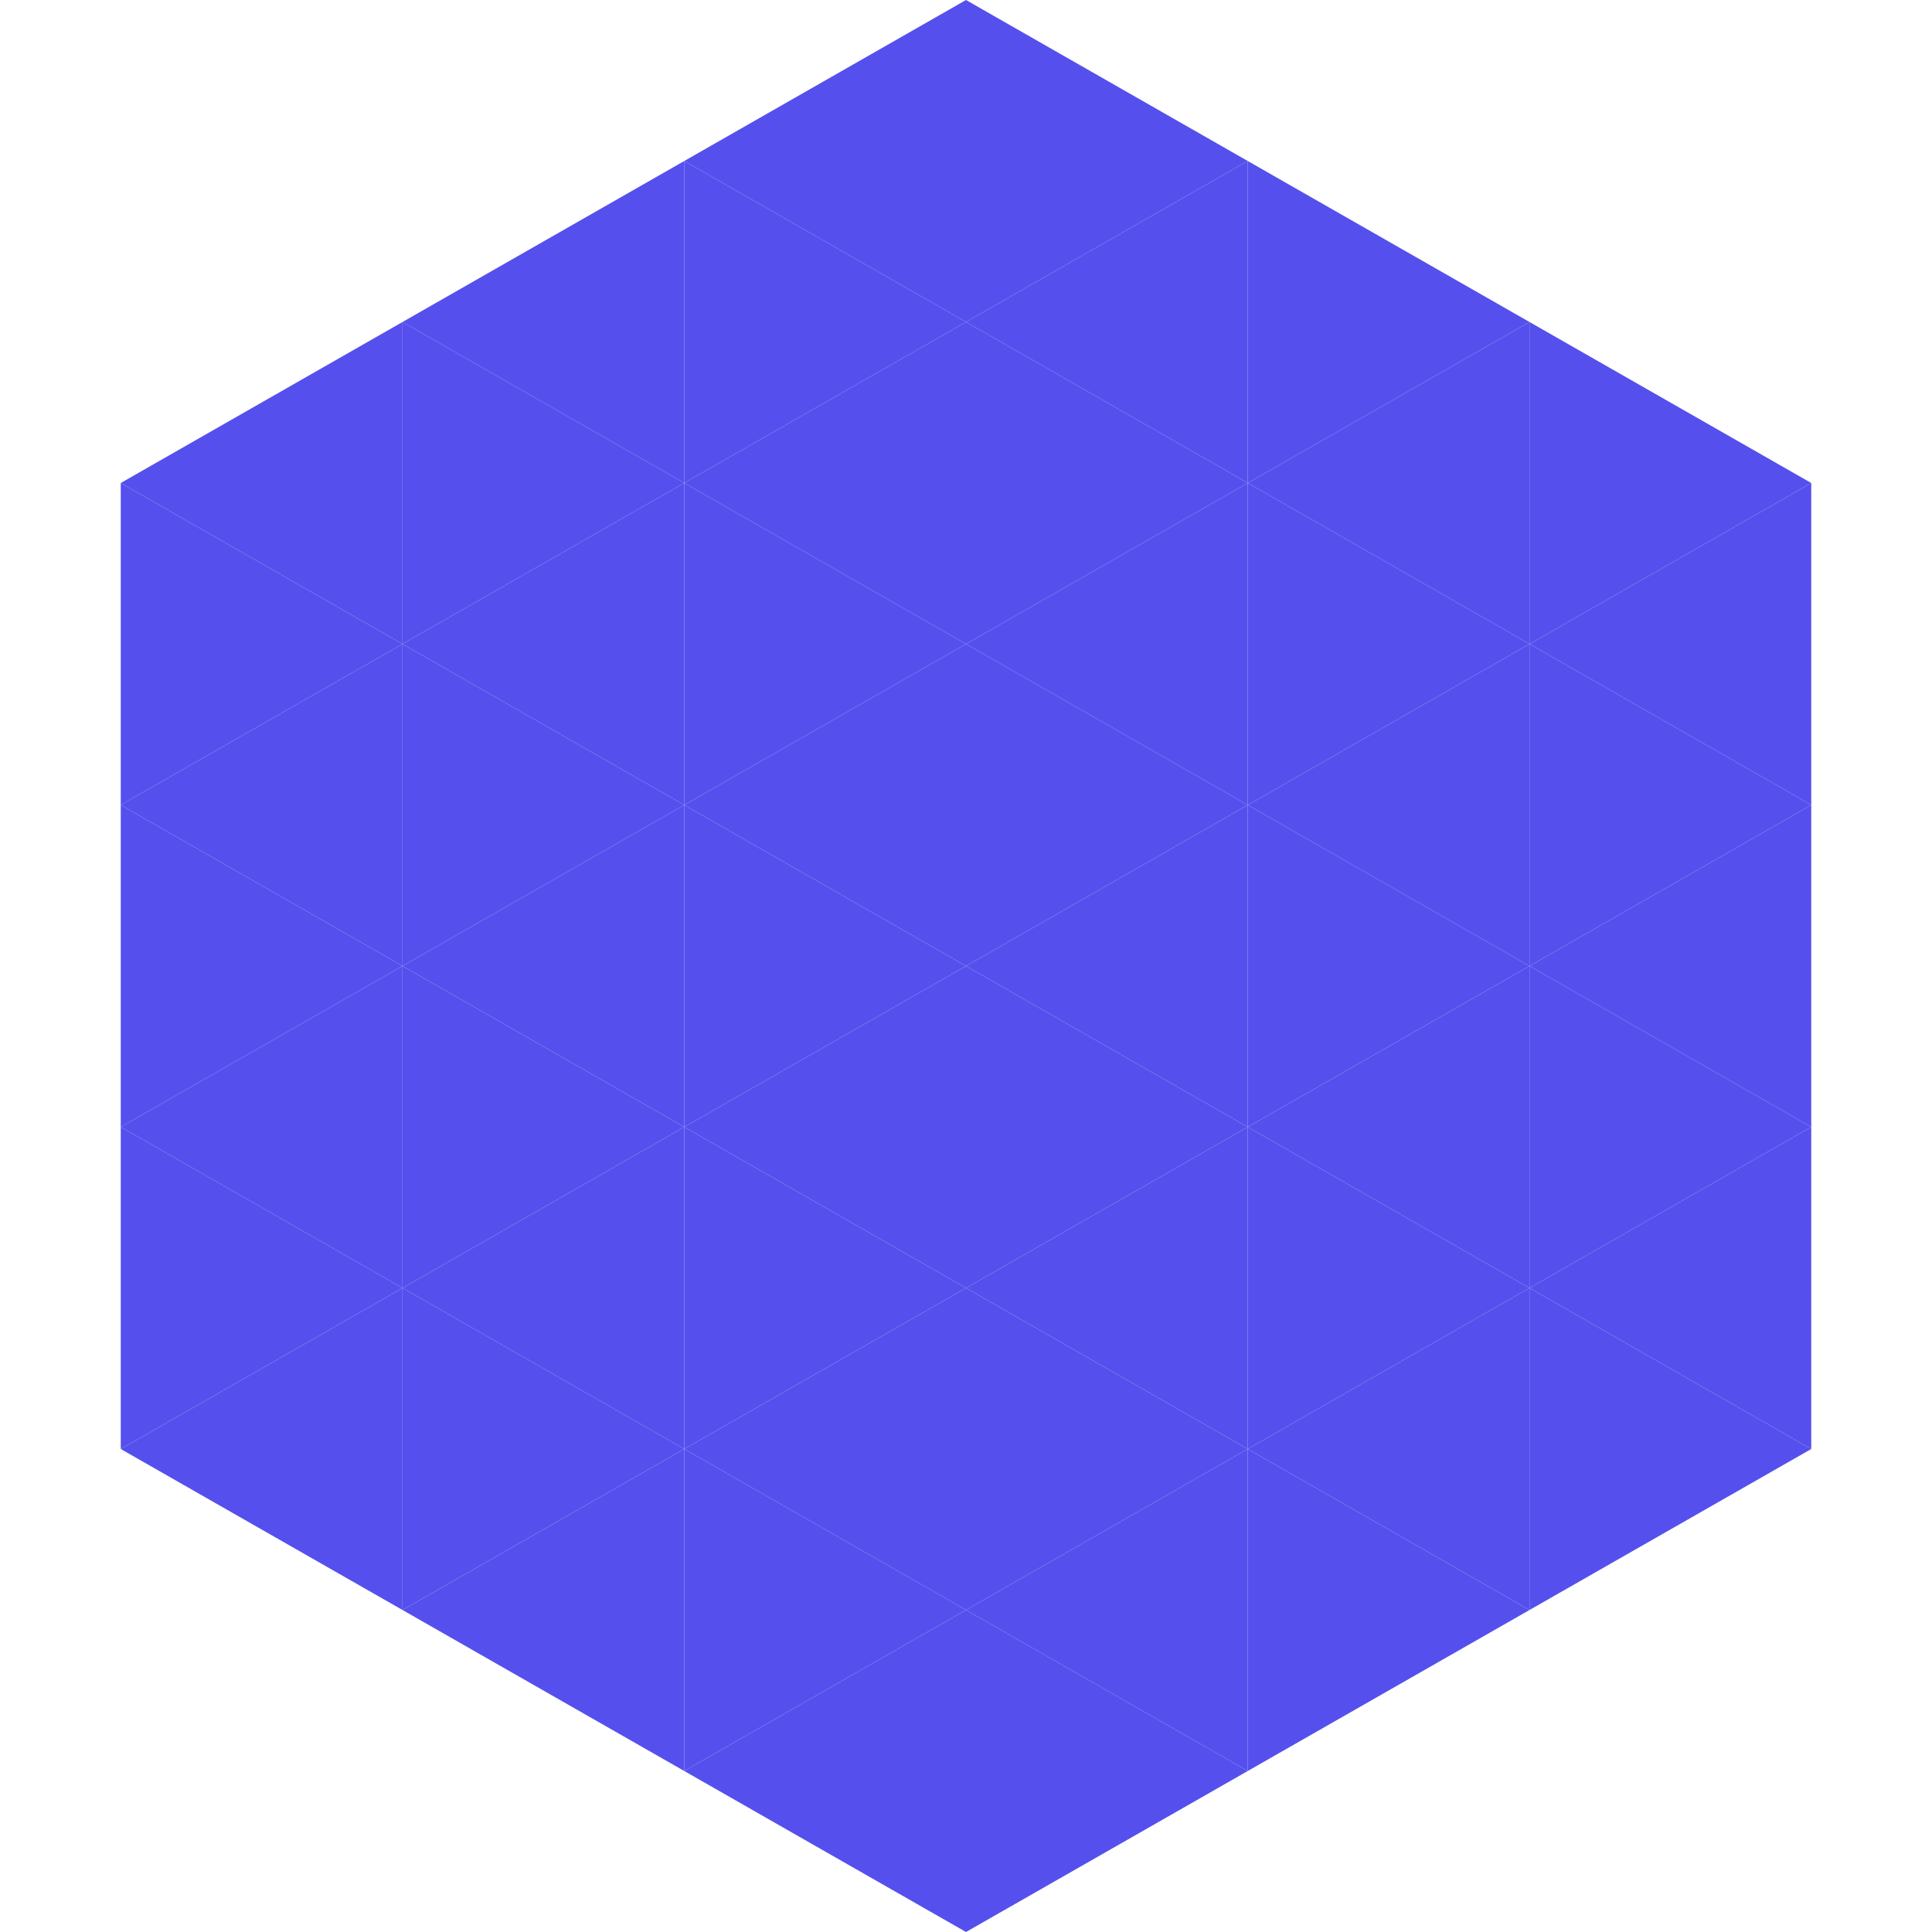<?xml version="1.0"?>
<!-- Generated by SVGo -->
<svg width="240" height="240"
     xmlns="http://www.w3.org/2000/svg"
     xmlns:xlink="http://www.w3.org/1999/xlink">
<polygon points="50,40 15,60 50,80" style="fill:rgb(85,80,237)" />
<polygon points="190,40 225,60 190,80" style="fill:rgb(85,80,237)" />
<polygon points="15,60 50,80 15,100" style="fill:rgb(85,80,237)" />
<polygon points="225,60 190,80 225,100" style="fill:rgb(85,80,237)" />
<polygon points="50,80 15,100 50,120" style="fill:rgb(85,80,237)" />
<polygon points="190,80 225,100 190,120" style="fill:rgb(85,80,237)" />
<polygon points="15,100 50,120 15,140" style="fill:rgb(85,80,237)" />
<polygon points="225,100 190,120 225,140" style="fill:rgb(85,80,237)" />
<polygon points="50,120 15,140 50,160" style="fill:rgb(85,80,237)" />
<polygon points="190,120 225,140 190,160" style="fill:rgb(85,80,237)" />
<polygon points="15,140 50,160 15,180" style="fill:rgb(85,80,237)" />
<polygon points="225,140 190,160 225,180" style="fill:rgb(85,80,237)" />
<polygon points="50,160 15,180 50,200" style="fill:rgb(85,80,237)" />
<polygon points="190,160 225,180 190,200" style="fill:rgb(85,80,237)" />
<polygon points="15,180 50,200 15,220" style="fill:rgb(255,255,255); fill-opacity:0" />
<polygon points="225,180 190,200 225,220" style="fill:rgb(255,255,255); fill-opacity:0" />
<polygon points="50,0 85,20 50,40" style="fill:rgb(255,255,255); fill-opacity:0" />
<polygon points="190,0 155,20 190,40" style="fill:rgb(255,255,255); fill-opacity:0" />
<polygon points="85,20 50,40 85,60" style="fill:rgb(85,80,237)" />
<polygon points="155,20 190,40 155,60" style="fill:rgb(85,80,237)" />
<polygon points="50,40 85,60 50,80" style="fill:rgb(85,80,237)" />
<polygon points="190,40 155,60 190,80" style="fill:rgb(85,80,237)" />
<polygon points="85,60 50,80 85,100" style="fill:rgb(85,80,237)" />
<polygon points="155,60 190,80 155,100" style="fill:rgb(85,80,237)" />
<polygon points="50,80 85,100 50,120" style="fill:rgb(85,80,237)" />
<polygon points="190,80 155,100 190,120" style="fill:rgb(85,80,237)" />
<polygon points="85,100 50,120 85,140" style="fill:rgb(85,80,237)" />
<polygon points="155,100 190,120 155,140" style="fill:rgb(85,80,237)" />
<polygon points="50,120 85,140 50,160" style="fill:rgb(85,80,237)" />
<polygon points="190,120 155,140 190,160" style="fill:rgb(85,80,237)" />
<polygon points="85,140 50,160 85,180" style="fill:rgb(85,80,237)" />
<polygon points="155,140 190,160 155,180" style="fill:rgb(85,80,237)" />
<polygon points="50,160 85,180 50,200" style="fill:rgb(85,80,237)" />
<polygon points="190,160 155,180 190,200" style="fill:rgb(85,80,237)" />
<polygon points="85,180 50,200 85,220" style="fill:rgb(85,80,237)" />
<polygon points="155,180 190,200 155,220" style="fill:rgb(85,80,237)" />
<polygon points="120,0 85,20 120,40" style="fill:rgb(85,80,237)" />
<polygon points="120,0 155,20 120,40" style="fill:rgb(85,80,237)" />
<polygon points="85,20 120,40 85,60" style="fill:rgb(85,80,237)" />
<polygon points="155,20 120,40 155,60" style="fill:rgb(85,80,237)" />
<polygon points="120,40 85,60 120,80" style="fill:rgb(85,80,237)" />
<polygon points="120,40 155,60 120,80" style="fill:rgb(85,80,237)" />
<polygon points="85,60 120,80 85,100" style="fill:rgb(85,80,237)" />
<polygon points="155,60 120,80 155,100" style="fill:rgb(85,80,237)" />
<polygon points="120,80 85,100 120,120" style="fill:rgb(85,80,237)" />
<polygon points="120,80 155,100 120,120" style="fill:rgb(85,80,237)" />
<polygon points="85,100 120,120 85,140" style="fill:rgb(85,80,237)" />
<polygon points="155,100 120,120 155,140" style="fill:rgb(85,80,237)" />
<polygon points="120,120 85,140 120,160" style="fill:rgb(85,80,237)" />
<polygon points="120,120 155,140 120,160" style="fill:rgb(85,80,237)" />
<polygon points="85,140 120,160 85,180" style="fill:rgb(85,80,237)" />
<polygon points="155,140 120,160 155,180" style="fill:rgb(85,80,237)" />
<polygon points="120,160 85,180 120,200" style="fill:rgb(85,80,237)" />
<polygon points="120,160 155,180 120,200" style="fill:rgb(85,80,237)" />
<polygon points="85,180 120,200 85,220" style="fill:rgb(85,80,237)" />
<polygon points="155,180 120,200 155,220" style="fill:rgb(85,80,237)" />
<polygon points="120,200 85,220 120,240" style="fill:rgb(85,80,237)" />
<polygon points="120,200 155,220 120,240" style="fill:rgb(85,80,237)" />
<polygon points="85,220 120,240 85,260" style="fill:rgb(255,255,255); fill-opacity:0" />
<polygon points="155,220 120,240 155,260" style="fill:rgb(255,255,255); fill-opacity:0" />
</svg>
